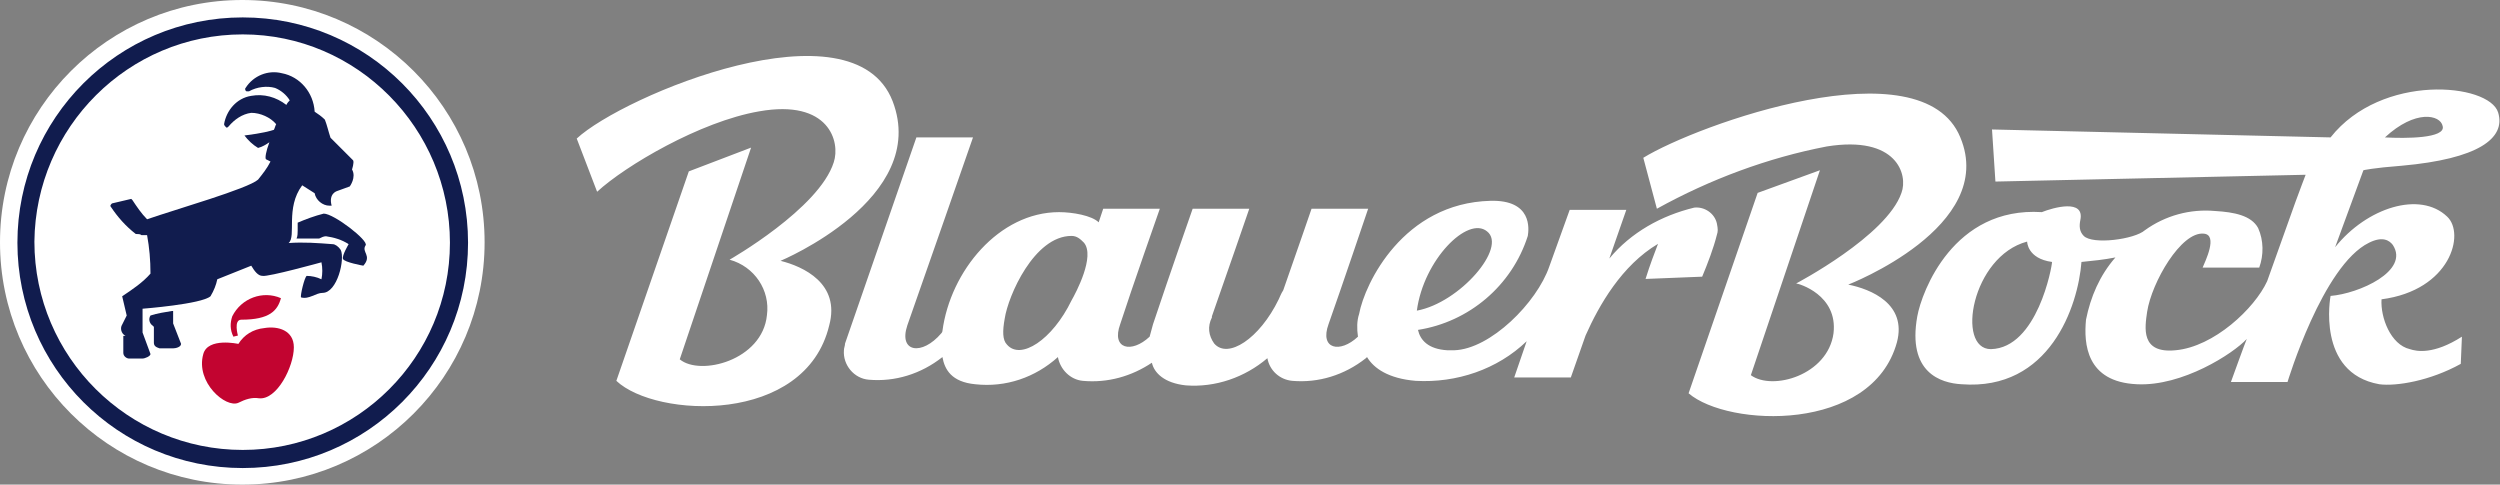 <?xml version="1.0" encoding="utf-8"?>
<!-- Generator: Adobe Illustrator 24.1.0, SVG Export Plug-In . SVG Version: 6.00 Build 0)  -->
<svg version="1.1" id="Ebene_1" xmlns="http://www.w3.org/2000/svg" xmlns:xlink="http://www.w3.org/1999/xlink" x="0px" y="0px"
	 viewBox="0 0 220.8 42.8" style="enable-background:new 0 0 220.8 42.8;" xml:space="preserve">
<rect x="0" y="0" width="220.8" height="42.8" fill="#808080" stroke="none"/>
<style type="text/css">
	.st0{fill:#FFFFFF;}
	.st1{fill:#111C4E;}
	.st2{fill:#C20430;}
</style>
<g id="Logo" transform="translate(-100.264 -51.264)">
	<path id="Wortmarke" class="st0" d="M154.7,84.9l6.4-18.5l5.5-2.1L160.3,83c1.8,1.5,7.3,0.1,7.7-3.9c0.3-2.2-1.1-4.3-3.3-4.9
		c0,0,7.9-4.5,9.2-8.6c0.6-1.8-0.4-5.6-6.6-4.5c-5.2,0.9-11.8,4.8-14.3,7.1l-1.8-4.7c4.1-3.8,24.4-12.3,27.9-3.3
		c3.3,8.6-9.9,14.1-9.9,14.1c2,0.5,5.3,2,4.3,5.7C171.4,88.8,158.2,88.2,154.7,84.9z M251.9,72c-0.3,1.2-0.8,2.5-1.3,3.7l-5,0.2
		c0.4-1.3,0.8-2.3,1.1-3.1c-3.2,1.9-5.2,5.4-6.4,8.1l-1.3,3.7h-5l1.1-3.2c-2.6,2.5-6.2,3.7-9.8,3.5c-2.4-0.2-3.7-1.1-4.3-2.1
		c0,0-0.1,0.1-0.1,0.1c-1.9,1.5-4.2,2.2-6.5,2c-1.1-0.1-2-0.9-2.2-2c-2,1.7-4.6,2.6-7.2,2.4c-1.9-0.2-2.8-1.1-3-2
		c-1.8,1.2-3.9,1.8-6.1,1.6c-1.1-0.1-2-1-2.2-2.1c-2,1.8-4.6,2.7-7.3,2.4c-2.1-0.2-2.7-1.3-2.9-2.4c-1.9,1.5-4.2,2.2-6.5,2
		c-1.3-0.1-2.3-1.3-2.2-2.6c0-0.2,0.1-0.4,0.1-0.6l6.3-18.2h5c0,0-4.7,13.5-5.8,16.6c-0.8,2.4,1.3,2.7,3,0.7c0,0,0.1-0.1,0.1-0.2
		c0.7-5.3,5-10.5,10.3-10.5c1.2,0,2.9,0.3,3.5,0.9l0.4-1.2h5c0,0-2.5,7.1-3.5,10.2c-0.8,2.2,1,2.6,2.6,1.1l0.3-1.1
		c1.5-4.5,3.5-10.2,3.5-10.2h5c0,0-2.1,6.1-3.3,9.5c0,0,0,0,0,0.1c-0.4,0.8-0.3,1.6,0.2,2.3c1.2,1.4,4-0.4,5.7-3.9
		c0.1-0.2,0.2-0.5,0.4-0.8c1.3-3.7,2.5-7.2,2.5-7.2h5c0,0-2.4,7.1-3.5,10.2c-0.8,2.2,1,2.6,2.6,1.1c-0.1-0.7-0.1-1.4,0.1-2
		c0.5-2.7,3.9-9.8,11.6-10c3.7-0.1,3.4,2.5,3.3,3.1c-1.4,4.4-5.2,7.6-9.7,8.3c0.2,0.9,0.9,1.7,2.6,1.8c0.2,0,0.4,0,0.6,0
		c3.2-0.1,7.3-4.2,8.4-7.4l1.8-5h5l-1.5,4.3c1.9-2.3,4.6-3.8,7.5-4.5c0.9-0.1,1.8,0.5,2,1.4C252,71.5,252,71.7,251.9,72L251.9,72z
		 M196,72.7c-0.3-0.3-0.6-0.6-1.1-0.6c-3.3,0-5.6,5.3-5.9,7.3c-0.2,1.1-0.2,1.9,0.2,2.3c1.2,1.4,4-0.4,5.7-3.9
		C195.3,77.1,197,73.9,196,72.7z M225.4,78.7c3.8-0.7,8-5.6,6.2-7C229.9,70.3,226,74.2,225.4,78.7L225.4,78.7z M263.5,76.4
		c0,0,13.2-5.1,9.9-13c-3.4-8.3-23.3-1.1-28,1.8l1.2,4.5c4.7-2.6,9.8-4.5,15-5.5c6.2-1,7.2,2.5,6.6,4.1c-1.3,3.8-9.3,8-9.3,8
		c0.2,0,3.7,1,3.3,4.4c-0.5,3.7-5.4,5.1-7.3,3.7l6.1-18.1l-5.5,2L249.4,86c3.5,3,16.2,3.5,18.4-4.5
		C268.7,78.1,265.5,76.8,263.5,76.4L263.5,76.4z M320.9,61.2c0.7,2.3-1.8,4.1-8.5,4.7c-2.6,0.2-3.4,0.4-3.4,0.4l-2.5,6.8
		c2.8-3.5,7.5-5,9.9-2.7c1.6,1.5,0.3,6.5-5.8,7.3c-0.1,1.6,0.8,4,2.5,4.4c0.6,0.2,2.1,0.5,4.6-1.1l-0.1,2.4c-2.7,1.5-5.7,2-7.2,1.8
		c-5.6-1-4.3-7.8-4.3-7.8c2.5-0.2,7-2.2,5.5-4.5c-0.3-0.4-0.9-0.8-2.1-0.2c-4.1,2-7.2,12.3-7.2,12.3l-5,0c0,0,1.3-3.6,1.4-3.8
		c-1.2,1.3-5.7,4.2-9.7,4c-4.5-0.2-4.7-3.6-4.5-5.7c0.4-2,1.2-3.9,2.6-5.5c-1,0.2-2,0.3-3,0.4c-0.3,3.9-2.8,11.4-10.6,10.8
		c-1.8-0.1-4.8-1-3.9-6c0.4-2.2,3.2-9.7,11-9.2h0c1-0.4,3.8-1.2,3.4,0.7c-0.1,0.5-0.1,1,0.3,1.4c0.8,0.8,4.5,0.3,5.4-0.5
		c1.8-1.3,4-1.9,6.2-1.7c1.7,0.1,3.2,0.4,3.8,1.5c0.5,1.1,0.5,2.4,0.1,3.5h-5c0.2-0.5,1.4-2.9,0.1-3c-2-0.2-4.6,4.3-5,6.9
		c-0.2,1.4-0.6,3.7,2.5,3.4c3.4-0.3,7-3.7,8.1-6.1c0,0,0,0,2.5-7c0.4-1.1,0.9-2.4,0.9-2.4l-27.4,0.6l-0.3-4.6l29.9,0.7
		C310.6,57.7,320.1,58.6,320.9,61.2L320.9,61.2z M281.5,74.4c-2.2-0.3-2.2-1.8-2.2-1.8c-4.9,1.3-6.3,9.5-3.2,9.5
		C280.2,82,281.5,74.8,281.5,74.4L281.5,74.4z M316,62.4c-0.2-1-2.4-1.5-5.1,1C312.7,63.5,316.3,63.5,316,62.4L316,62.4z"/>
	<g id="Logo_Icon" transform="translate(100.264 51.264)">
		<circle id="Ellipse_31" class="st0" cx="21.4" cy="21.4" r="21.4"/>
		<g id="Gruppe_62" transform="translate(0.738 0.738)">
			<g id="Gruppe_55" transform="translate(0 0)">
				<path id="Pfad_35" class="st1" d="M20.7,40.6c-11,0-19.9-8.9-19.9-19.9c0-11,8.9-19.9,19.9-19.9c11,0,19.9,8.9,19.9,19.9
					C40.6,31.7,31.7,40.6,20.7,40.6z M20.7,2.3c-10.1,0-18.3,8.2-18.4,18.3C2.3,30.8,10.6,39,20.7,39C30.8,39,39,30.8,39,20.7
					C39,10.6,30.8,2.3,20.7,2.3L20.7,2.3z"/>
			</g>
			<g id="Gruppe_61" transform="translate(8.153 4.828)">
				<g id="Gruppe_59" transform="translate(8.162 19.769)">
					<g id="Gruppe_57" transform="translate(2.56)">
						<g id="Gruppe_56">
							<path id="Pfad_36" class="st2" d="M5.2,1c-0.3,1.1-1,1.9-3.5,1.9C1,2.9,1.4,4.3,1.4,4.3L1,4.4C0.7,3.8,0.7,3.2,0.9,2.6
								C1.7,1,3.6,0.3,5.2,1z"/>
						</g>
					</g>
					<g id="Gruppe_58" transform="translate(0 2.839)">
						<path id="Pfad_37" class="st2" d="M4,7.4C2.9,7.9,0.2,5.6,0.9,3.1c0.4-1.5,3.1-0.9,3.1-0.9c0.5-0.8,1.3-1.3,2.3-1.4
							C7.5,0.6,8.9,1,8.9,2.5c0,1.7-1.5,4.7-3.1,4.5C5.2,6.9,4.6,7.1,4,7.4z"/>
					</g>
				</g>
				<g id="Gruppe_60">
					<path id="Pfad_38" class="st1" d="M6.4,21.9l-0.1,0C5.7,22,5,22.1,4.4,22.3c-0.2,0.3-0.1,0.7,0.2,0.9l0.1,0.1l0,1.4
						c0,0.3,0.2,0.4,0.5,0.5l1.2,0c0.2,0,0.7-0.1,0.7-0.4L6.4,23L6.4,21.9z"/>
					<path id="Pfad_39" class="st1" d="M20.5,16c-1.3-0.1-2.6-0.2-3.9-0.1c0,0,0,0,0,0c0.7-0.6-0.3-3.1,1.2-5.1l1.1,0.7
						c0.1,0.6,0.7,1.1,1.3,1.1h0.2c-0.3-1.1,0.5-1.3,0.5-1.3l1.1-0.4c0,0,0.6-0.8,0.2-1.5c0,0,0.2-0.6,0.1-0.8c-0.7-0.7-2-2-2-2
						C20.1,6,20,5.5,19.8,5c-0.3-0.3-0.6-0.5-0.9-0.7c-0.1-1.7-1.3-3.1-2.9-3.4c-1.2-0.3-2.5,0.2-3.2,1.3c-0.1,0.1,0,0.3,0.1,0.3
						c0.1,0,0.1,0,0.2,0c0.7-0.4,1.6-0.5,2.3-0.3c0.5,0.2,1,0.6,1.3,1.1c-0.1,0.1-0.2,0.2-0.3,0.4c-0.9-0.7-2-1-3.1-0.8
						c-1.3,0.2-2.2,1.3-2.4,2.5c0,0.1,0.1,0.2,0.2,0.3c0.1,0,0.1,0,0.2-0.1c0.5-0.6,1.2-1.1,2-1.2c0.8,0,1.7,0.4,2.2,1
						c-0.1,0.2-0.1,0.3-0.2,0.5c-0.3,0.1-1,0.3-2.6,0.5c0.3,0.4,0.7,0.8,1.2,1.1c0.4-0.1,0.7-0.3,1-0.5c-0.3,0.8-0.4,1.4-0.3,1.5
						L15,8.7c-0.3,0.6-0.7,1.1-1.1,1.6c-0.9,0.8-7.2,2.6-9.8,3.5c-0.5-0.5-0.9-1.1-1.3-1.7c0,0-0.1-0.1-0.1-0.1l-1.7,0.4
						c-0.1,0.1-0.2,0.2-0.1,0.3c0,0,0,0,0,0c0.6,0.9,1.3,1.7,2.2,2.4c0.2,0,0.4,0,0.5,0.1c0.2,0,0.3,0,0.5,0
						c0.2,1.1,0.3,2.2,0.3,3.4c-0.7,0.8-1.6,1.4-2.5,2l0.4,1.7l-0.4,0.8c-0.2,0.3-0.1,0.8,0.3,1L2,24.1l0,1.5c0,0.3,0.3,0.5,0.5,0.5
						l1.2,0c0.2,0,0.7-0.2,0.7-0.4l-0.7-1.9l0-2.1c0,0,5.2-0.4,6-1.1c0.3-0.5,0.5-1,0.6-1.5c1-0.4,2-0.8,3-1.2
						c0.3,0.5,0.6,0.9,1,0.9c0.5,0.1,5.2-1.2,5.2-1.2c0.1,0.5,0.1,1,0,1.5c-0.4-0.2-0.9-0.3-1.3-0.3c-0.2,0.1-0.6,1.8-0.5,1.9
						c0.7,0.2,1.3-0.4,1.9-0.4c1.3,0,2-3,1.6-3.8C21,16.2,20.7,16,20.5,16z"/>
					<path id="Pfad_40" class="st1" d="M23.4,16.1c0.3-0.4-2.8-2.8-3.7-2.8c-0.8,0.2-1.6,0.5-2.3,0.8c0,0.2,0,0.5,0,0.7
						c0,0.2,0,0.5-0.1,0.7c0.2,0,1.8,0,2,0c0.2-0.1,0.4-0.2,0.6-0.2c0.7,0.1,1.4,0.3,2,0.7c0,0-0.6,1-0.5,1.3s1.8,0.6,1.8,0.6
						C24,17,23,16.7,23.4,16.1z"/>
				</g>
			</g>
		</g>
	</g>
</g>
</svg>
